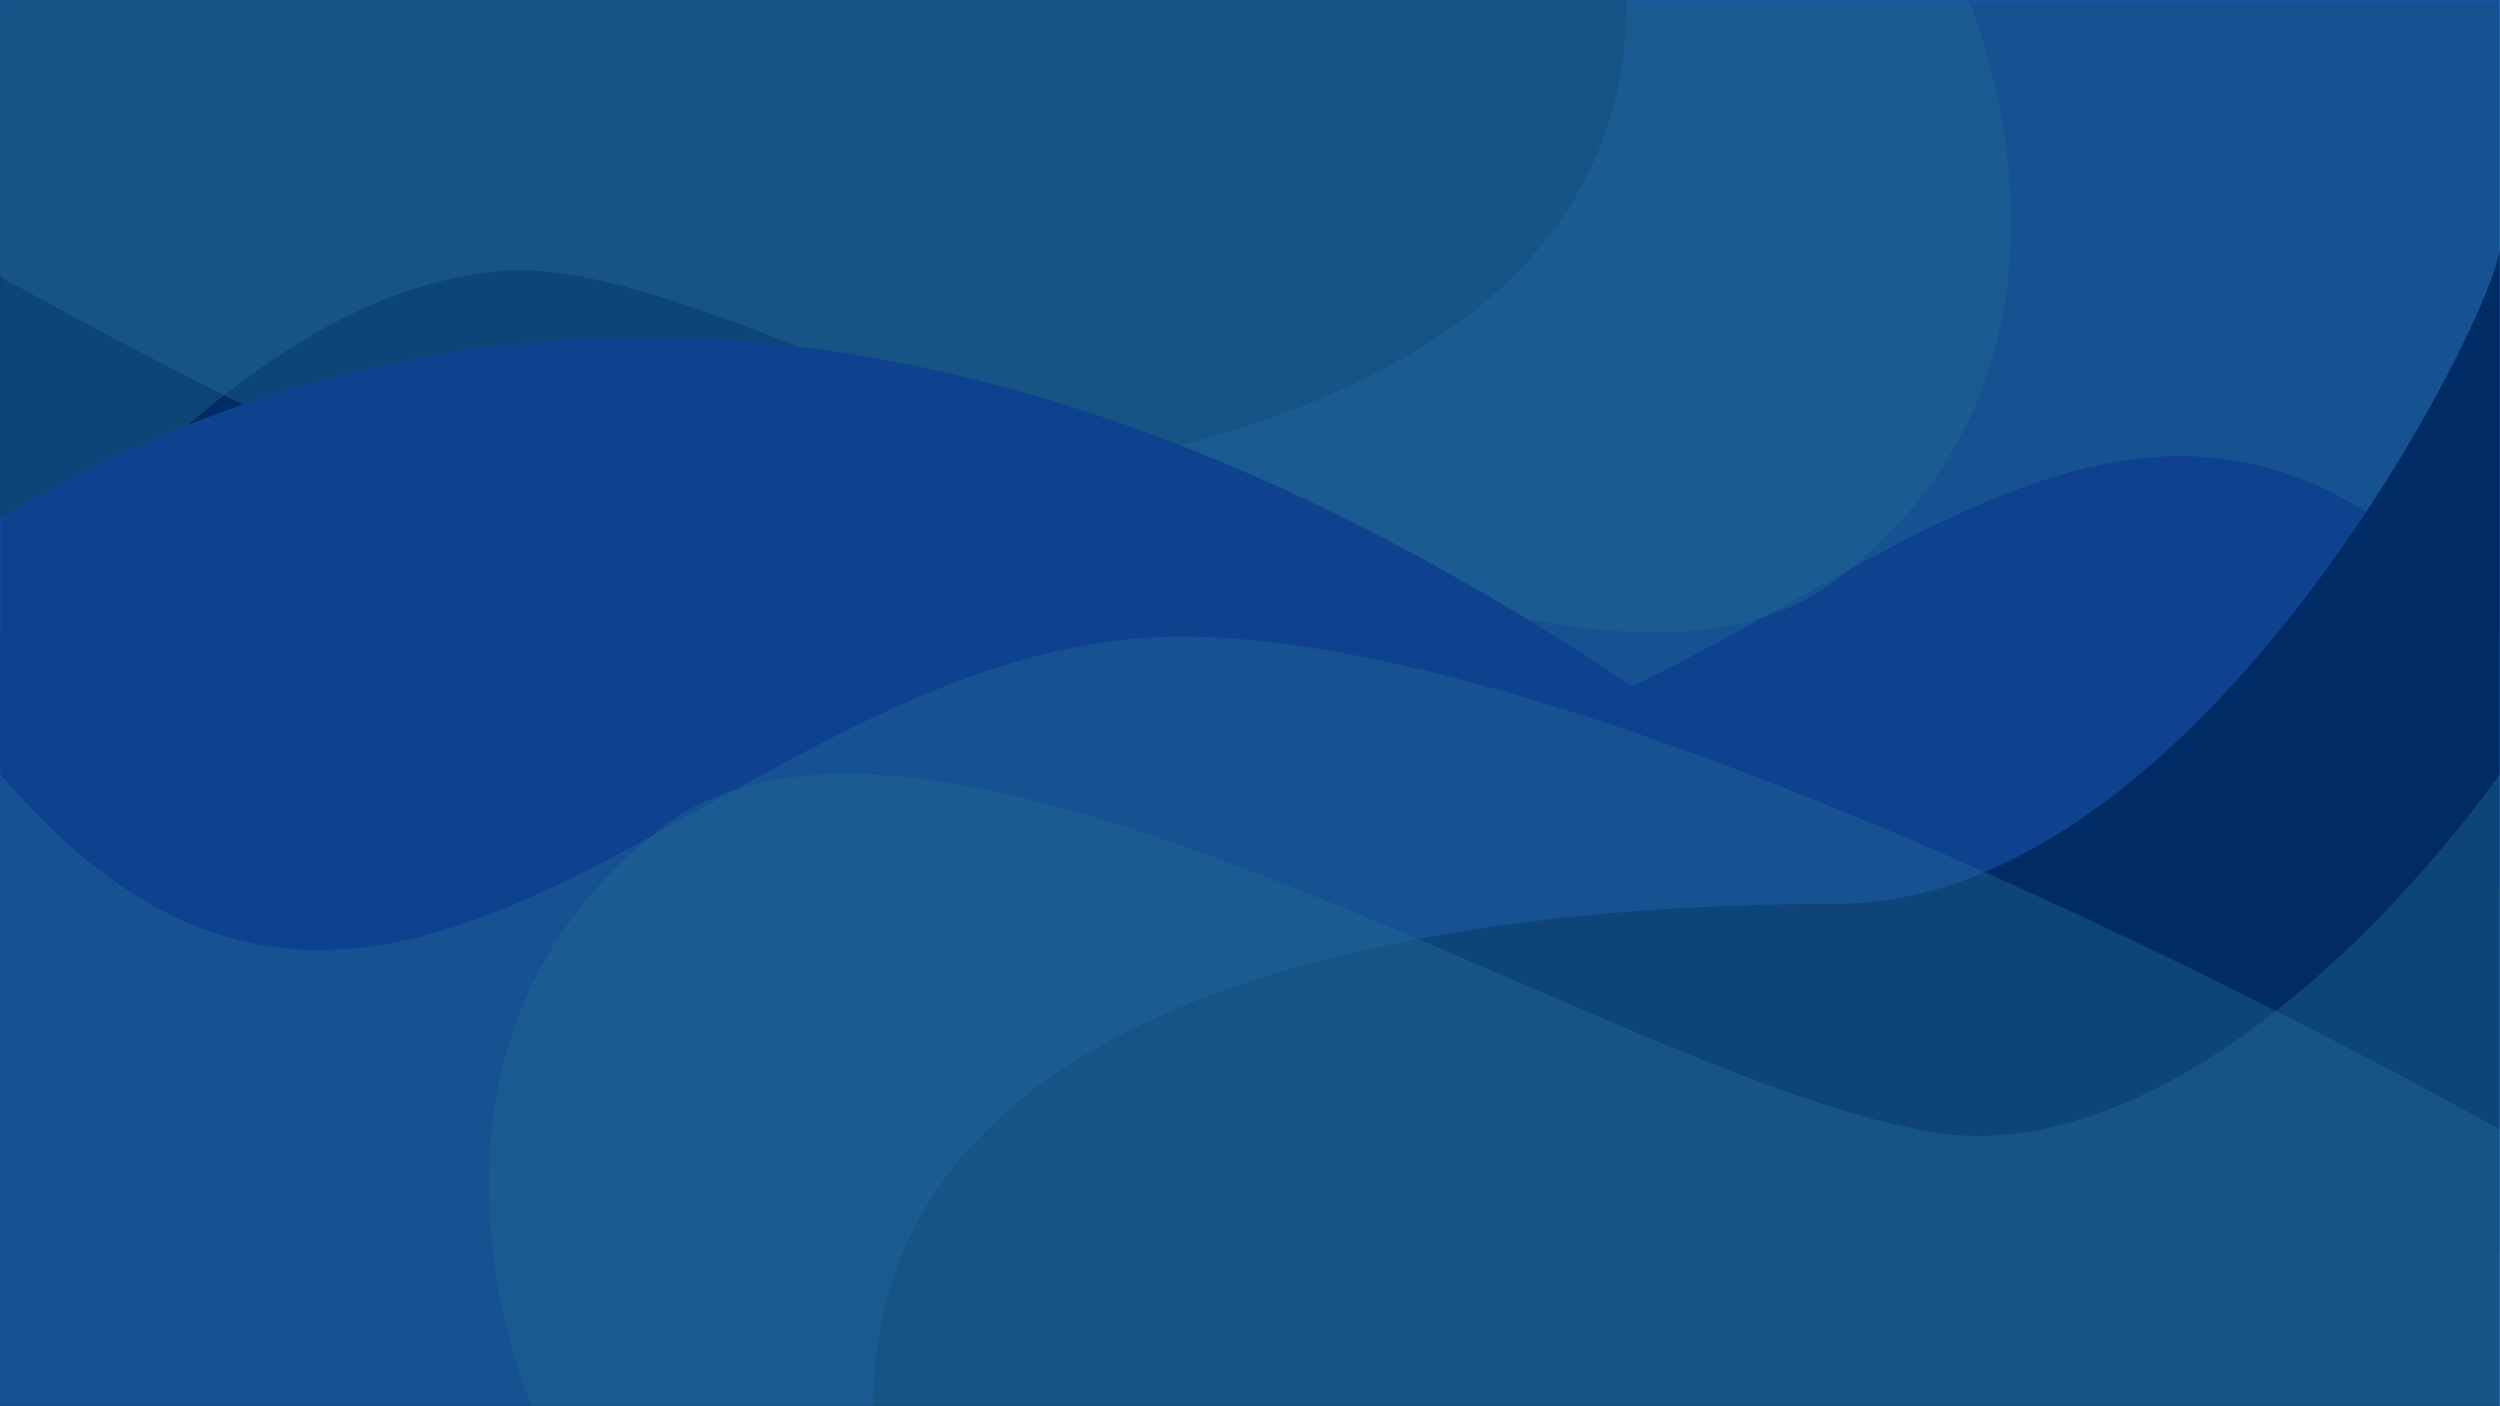 <svg xmlns="http://www.w3.org/2000/svg" xmlns:xlink="http://www.w3.org/1999/xlink" width="1920" zoomAndPan="magnify" viewBox="0 0 1440 810" height="1080" preserveAspectRatio="xMidYMid meet" version="1.0"><defs><filter x="0%" y="0%" width="100%" height="100%" id="e70e683b44"><feColorMatrix values="0 0 0 0 1 0 0 0 0 1 0 0 0 0 1 0 0 0 1 0" color-interpolation-filters="sRGB"/></filter><clipPath id="989ffdb4b1"><path d="M 0 0.188 L 1440 0.188 L 1440 616 L 0 616 Z M 0 0.188 " clip-rule="nonzero"/></clipPath><clipPath id="0e04adc114"><path d="M 0 0.188 L 938 0.188 L 938 668 L 0 668 Z M 0 0.188 " clip-rule="nonzero"/></clipPath><clipPath id="7db3d888df"><path d="M 0 0.188 L 1440 0.188 L 1440 444 L 0 444 Z M 0 0.188 " clip-rule="nonzero"/></clipPath><mask id="15e6b91306"><g filter="url(#e70e683b44)"><rect x="-144" width="1728" fill="#000000" y="-81" height="972" fill-opacity="0.42"/></g></mask><clipPath id="167db138ea"><path d="M 0 0.188 L 1440 0.188 L 1440 443.52 L 0 443.52 Z M 0 0.188 " clip-rule="nonzero"/></clipPath><clipPath id="83a8808e92"><rect x="0" width="1440" y="0" height="444"/></clipPath><clipPath id="58b1ce30b8"><path d="M 0 0.188 L 1159 0.188 L 1159 365 L 0 365 Z M 0 0.188 " clip-rule="nonzero"/></clipPath><mask id="408066b065"><g filter="url(#e70e683b44)"><rect x="-144" width="1728" fill="#000000" y="-81" height="972" fill-opacity="0.42"/></g></mask><clipPath id="c11eefd366"><path d="M 0 0.188 L 1158.961 0.188 L 1158.961 364.559 L 0 364.559 Z M 0 0.188 " clip-rule="nonzero"/></clipPath><clipPath id="8edd4fc28c"><rect x="0" width="1159" y="0" height="365"/></clipPath><clipPath id="24d79fbb98"><path d="M 0 194 L 1440 194 L 1440 809.809 L 0 809.809 Z M 0 194 " clip-rule="nonzero"/></clipPath><clipPath id="b16a8d499d"><path d="M 502 142 L 1440 142 L 1440 809.809 L 502 809.809 Z M 502 142 " clip-rule="nonzero"/></clipPath><clipPath id="ba28abeb58"><path d="M 0 366 L 1440 366 L 1440 809.809 L 0 809.809 Z M 0 366 " clip-rule="nonzero"/></clipPath><mask id="3614d4a5e1"><g filter="url(#e70e683b44)"><rect x="-144" width="1728" fill="#000000" y="-81" height="972" fill-opacity="0.42"/></g></mask><clipPath id="b93d97b173"><path d="M 0 0.48 L 1440 0.48 L 1440 443.809 L 0 443.809 Z M 0 0.48 " clip-rule="nonzero"/></clipPath><clipPath id="a6576bb33d"><rect x="0" width="1440" y="0" height="444"/></clipPath><clipPath id="20291f50cf"><path d="M 281 445 L 1440 445 L 1440 809.809 L 281 809.809 Z M 281 445 " clip-rule="nonzero"/></clipPath><mask id="1749f317c3"><g filter="url(#e70e683b44)"><rect x="-144" width="1728" fill="#000000" y="-81" height="972" fill-opacity="0.42"/></g></mask><clipPath id="da5407bd0e"><path d="M 0.039 0.441 L 1159 0.441 L 1159 364.809 L 0.039 364.809 Z M 0.039 0.441 " clip-rule="nonzero"/></clipPath><clipPath id="0ec3faaa66"><rect x="0" width="1159" y="0" height="365"/></clipPath><mask id="e96935a2f8"><g filter="url(#e70e683b44)"><rect x="-144" width="1728" fill="#000000" y="-81" height="972" fill-opacity="0.42"/></g></mask><clipPath id="e36ce12437"><rect x="0" width="1440" y="0" height="810"/></clipPath></defs><rect x="-144" width="1728" fill="#ffffff" y="-81" height="972" fill-opacity="1"/><rect x="-144" width="1728" fill="#061227" y="-81" height="972" fill-opacity="1"/><g clip-path="url(#989ffdb4b1)"><path fill="#1972f5" d="M 1439.895 511.875 C 923.93 816.188 434.117 366.859 277.234 247.93 C 120.355 129.004 0.105 88.691 0.105 88.691 L 0.105 0 L 1439.895 0 Z M 1439.895 511.875 " fill-opacity="1" fill-rule="nonzero"/></g><g clip-path="url(#0e04adc114)"><path fill="#004aad" d="M 937.004 0 C 937.004 249.027 594.164 289.398 382.398 289.398 C 170.633 289.398 0.105 634.773 0.105 667.543 L 0.105 0 Z M 937.004 0 " fill-opacity="1" fill-rule="nonzero"/></g><g clip-path="url(#7db3d888df)"><g mask="url(#15e6b91306)"><g transform="matrix(1, 0, 0, 1, 0, 0)"><g clip-path="url(#83a8808e92)"><g clip-path="url(#167db138ea)"><path fill="#38b6ff" d="M 1439.895 364.152 C 1220.012 105.68 1034.68 420.188 785.941 442.129 C 537.262 464.074 0.105 159.297 0.105 159.297 L 0.105 0 L 1439.895 0 Z M 1439.895 364.152 " fill-opacity="1" fill-rule="nonzero"/></g></g></g></g></g><g clip-path="url(#58b1ce30b8)"><g mask="url(#408066b065)"><g transform="matrix(1, 0, 0, 1, 0, 0)"><g clip-path="url(#8edd4fc28c)"><g clip-path="url(#c11eefd366)"><path fill="#38b6ff" d="M 1133.621 0 C 1133.621 0 1224.387 206.695 1058.004 333.742 C 891.621 460.789 450.473 148.184 294.168 155.785 C 137.863 163.328 0.105 364.152 0.105 364.152 L 0.105 0 Z M 1133.621 0 " fill-opacity="1" fill-rule="nonzero"/></g></g></g></g></g><g clip-path="url(#24d79fbb98)"><path fill="#1972f5" d="M 0.105 298.121 C 516.066 -6.191 1005.883 443.137 1162.766 562.062 C 1319.645 680.992 1439.895 721.305 1439.895 721.305 L 1439.895 809.996 L 0.105 809.996 Z M 0.105 298.121 " fill-opacity="1" fill-rule="nonzero"/></g><g clip-path="url(#b16a8d499d)"><path fill="#004aad" d="M 502.996 809.996 C 502.996 560.969 845.836 520.598 1057.602 520.598 C 1269.367 520.598 1439.895 175.223 1439.895 142.453 L 1439.895 809.996 Z M 502.996 809.996 " fill-opacity="1" fill-rule="nonzero"/></g><g clip-path="url(#ba28abeb58)"><g mask="url(#3614d4a5e1)"><g transform="matrix(1, 0, 0, 1, 0, 366)"><g clip-path="url(#a6576bb33d)"><g clip-path="url(#b93d97b173)"><path fill="#38b6ff" d="M 0.105 79.844 C 219.988 338.316 405.32 23.809 654.059 1.863 C 902.738 -20.078 1439.895 284.695 1439.895 284.695 L 1439.895 443.996 L 0.105 443.996 Z M 0.105 79.844 " fill-opacity="1" fill-rule="nonzero"/></g></g></g></g></g><g clip-path="url(#20291f50cf)"><g mask="url(#1749f317c3)"><g transform="matrix(1, 0, 0, 1, 281, 445)"><g clip-path="url(#0ec3faaa66)"><g clip-path="url(#da5407bd0e)"><path fill="#38b6ff" d="M 25.379 364.996 C 25.379 364.996 -65.387 158.301 100.996 31.254 C 267.379 -95.793 708.527 216.812 864.832 209.211 C 1021.137 201.664 1158.895 0.844 1158.895 0.844 L 1158.895 364.996 Z M 25.379 364.996 " fill-opacity="1" fill-rule="nonzero"/></g></g></g></g></g><g mask="url(#e96935a2f8)"><g transform="matrix(1, 0, 0, 1, 0, 0)"><g clip-path="url(#e36ce12437)"><path fill="#000000" d="M 0 0 L 1439.648 0 L 1439.648 810 L 0 810 Z M 0 0 " fill-opacity="1" fill-rule="nonzero"/></g></g></g></svg>